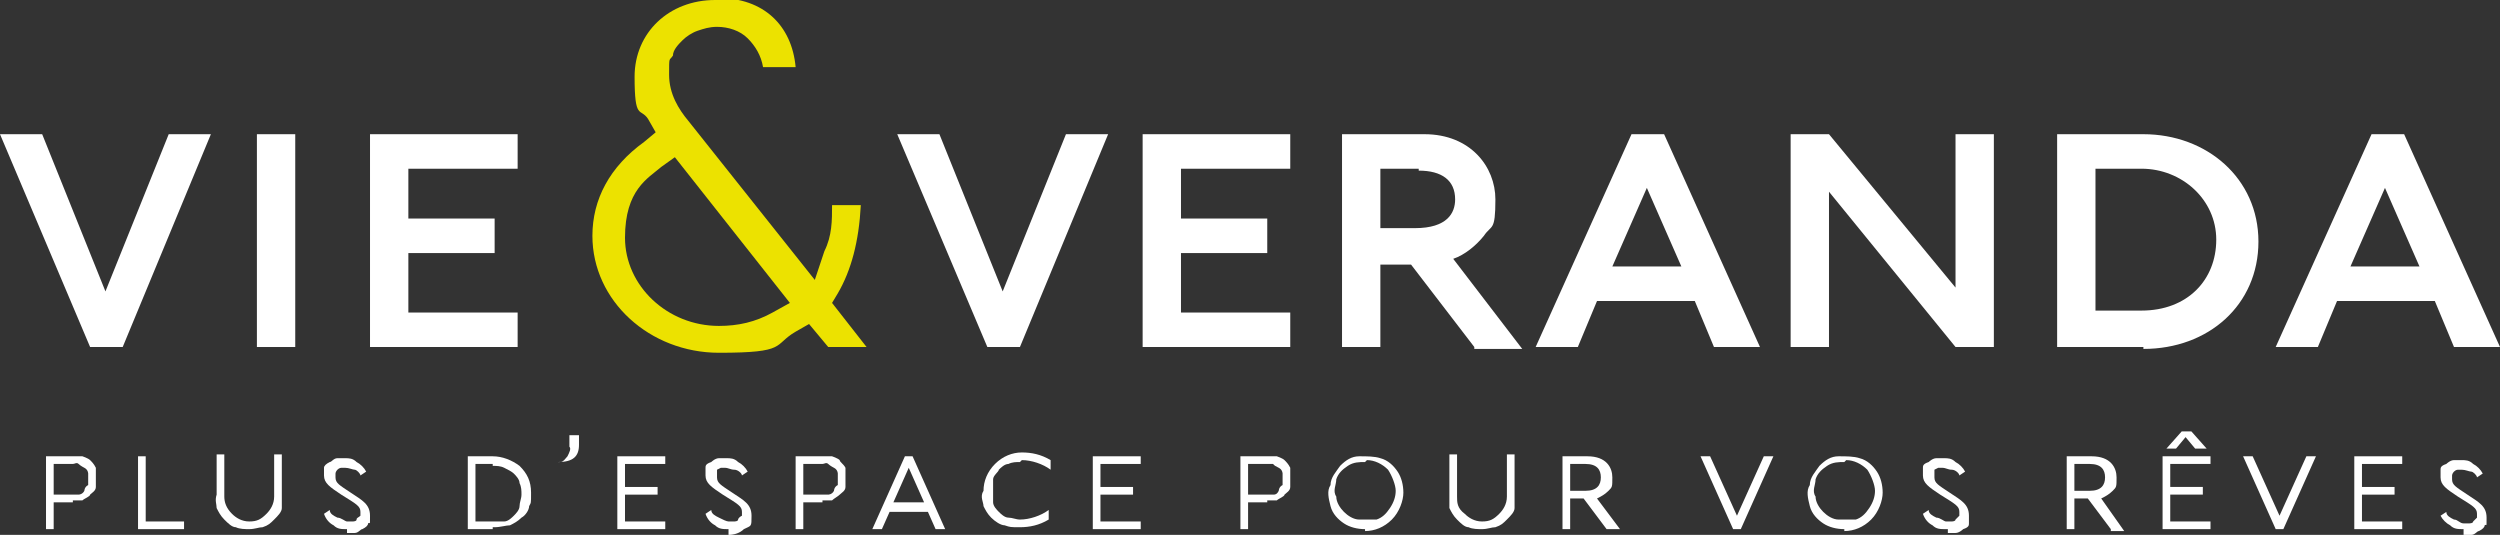 <?xml version="1.0" encoding="UTF-8"?>
<svg id="Calque_1" xmlns="http://www.w3.org/2000/svg" version="1.1" viewBox="0 0 130.4 27.9">
  <rect x="0" y="0" width="130.4" height="27.9" fill="#333333" stroke="none"/>
  <!-- Generator: Adobe Illustrator 30.0.0, SVG Export Plug-In . SVG Version: 2.1.1 Build 123)  -->
  <defs>
    <style>
      .st0 {
        fill: #ece200;
      }

      .st1 {
        fill: #fff;
      }
    </style>
  </defs>
  <path class="st1" d="M3.8,26.2h-1v1.4h-.4v-3.8h1.9c0,0,.3.1.4.2s.2.2.3.4v1c0,.2-.2.3-.3.4,0,.1-.3.2-.4.3h-.5ZM3.8,24.2h-1v1.6h1.3c0,0,.2,0,.3-.2,0,0,0-.2.2-.3v-.6s0-.2-.2-.3c0,0-.2-.1-.3-.2s-.2,0-.3,0h0Z"/>
  <path class="st1" d="M7.2,27.6v-3.8h.4v3.4h2v.4h-2.4Z"/>
  <path class="st1" d="M13,27.6c-.2,0-.5,0-.7-.1-.2,0-.4-.2-.6-.4-.2-.2-.3-.4-.4-.6,0-.2-.1-.4,0-.7v-2.1h.4v2.2c0,.3.1.6.4.9.2.2.5.4.9.4s.6-.1.9-.4c.2-.2.4-.5.4-.9v-2.2h.4v2.8c0,.2-.2.4-.4.6s-.3.3-.6.4c-.2,0-.4.1-.7.1h0Z"/>
  <path class="st1" d="M18.1,27.6c-.3,0-.5,0-.7-.2-.2-.1-.4-.3-.5-.6l.3-.2c0,.2.2.3.4.4.2,0,.4.2.5.2h.3s.2,0,.2-.1.1-.1.2-.2v-.2c0-.3-.2-.4-1-.9-.6-.4-.9-.6-.9-1v-.4c0-.1.1-.2.3-.3.1,0,.2-.2.4-.2h.4c.2,0,.4,0,.6.2.2.1.4.3.5.5l-.3.2c0-.1-.2-.3-.3-.3s-.3-.1-.5-.1h-.2s-.1,0-.2.1c0,0-.1.1-.1.2v.2c0,.3.2.4.8.8.6.4,1,.6,1,1.2s0,.3-.1.4c0,.1-.1.2-.3.3-.1,0-.2.2-.4.2h-.4v-.2Z"/>
  <path class="st1" d="M25.7,27.6h-1.3v-3.8h1.3c.5,0,1,.2,1.4.5.4.4.6.8.6,1.4s0,.5-.1.7c0,.2-.2.5-.4.6-.2.2-.4.3-.6.4-.2,0-.5.1-.8.1h-.1ZM25.7,24.2h-.9v3h1.5c.2,0,.4-.2.5-.3.1-.1.3-.3.3-.5s.1-.4.1-.6,0-.4-.1-.6c0-.2-.2-.4-.3-.5-.1-.1-.3-.2-.5-.3s-.4-.1-.6-.1h0Z"/>
  <path class="st1" d="M29.2,24.1c.2,0,.3-.2.4-.3.1-.2.2-.4.1-.5v-.6h.5v.5c0,.6-.3.9-1.1.9h.1Z"/>
  <path class="st1" d="M32.2,27.6v-3.8h2.5v.4h-2.1v1.2h1.7v.4h-1.7v1.4h2.1v.4h-2.5Z"/>
  <path class="st1" d="M38,27.6c-.3,0-.5,0-.7-.2-.2-.1-.4-.3-.5-.6l.3-.2c0,.2.2.3.4.4s.4.2.5.2h.3s.2,0,.2-.1c0,0,0-.1.2-.2v-.2c0-.3-.2-.4-1-.9-.6-.4-.9-.6-.9-1v-.4c0-.1,0-.2.3-.3,0,0,.2-.2.4-.2h.4c.2,0,.4,0,.6.2.2.1.4.3.5.5l-.3.2c0-.1-.2-.3-.4-.3s-.3-.1-.5-.1h-.2s0,0-.2.1c0,0,0,.1,0,.2v.2c0,.3.2.4.8.8s1,.6,1,1.2,0,.5-.4.7c-.2.2-.5.3-.8.3h0v-.3Z"/>
  <path class="st1" d="M42.9,26.2h-1v1.4h-.4v-3.8h1.9c0,0,.3.1.4.2,0,.1.2.2.3.4v1c0,.2-.2.3-.3.4s-.3.2-.4.3h-.5ZM42.9,24.2h-1v1.6h1.3c0,0,.2,0,.3-.2,0,0,0-.2.2-.3v-.6c0,0,0-.2-.2-.3,0,0-.2-.1-.3-.2s-.2,0-.3,0h0Z"/>
  <path class="st1" d="M48.8,27.6l-.4-.9h-2l-.4.9h-.5l1.7-3.8h.4l1.7,3.8h-.5ZM47.4,24.4l-.8,1.8h1.6l-.8-1.8Z"/>
  <path class="st1" d="M53.2,24.1c-.2,0-.4,0-.6.1-.2,0-.4.2-.5.3,0,.1-.3.3-.3.5s0,.4,0,.6,0,.4,0,.6c0,.2.2.4.3.5s.3.3.5.3.4.1.6.1c.5,0,1.1-.2,1.5-.5v.5c-.5.3-1,.4-1.5.4s-.5,0-.8-.1c-.2,0-.5-.2-.7-.4-.2-.2-.3-.4-.4-.6,0-.2-.2-.5,0-.8,0-.5.2-1,.6-1.4.4-.4.9-.6,1.4-.6s1,.1,1.5.4v.5c-.4-.3-1-.5-1.5-.5h0Z"/>
  <path class="st1" d="M57,27.6v-3.8h2.5v.4h-2.1v1.2h1.7v.4h-1.7v1.4h2.1v.4h-2.5Z"/>
  <path class="st1" d="M66.1,26.2h-1v1.4h-.4v-3.8h1.9c0,0,.3.1.4.2s.2.2.3.4v1c0,.2-.2.3-.3.4,0,.1-.3.2-.4.3h-.5ZM66.1,24.2h-1v1.6h1.3c.1,0,.2,0,.3-.2,0,0,0-.2.2-.3v-.6s0-.2-.2-.3-.2-.1-.3-.2h-.3Z"/>
  <path class="st1" d="M71.2,27.6c-.4,0-.8-.1-1.1-.3-.3-.2-.6-.5-.7-.9s-.2-.8,0-1.1c0-.4.3-.7.5-1,.3-.3.6-.5,1-.5s.8,0,1.1.1c.4.1.7.4.9.7s.3.7.3,1.1-.2,1-.6,1.4-.9.6-1.4.6h0ZM71.2,24.1c-.3,0-.6,0-.9.2s-.5.4-.6.7c0,.3-.2.6,0,.9,0,.3.2.6.4.8.2.2.5.4.8.4h.9c.3-.1.5-.3.7-.6.2-.3.3-.6.3-.9s-.2-.8-.4-1.1c-.3-.3-.7-.5-1.1-.5h0Z"/>
  <path class="st1" d="M77.3,27.6c-.2,0-.5,0-.7-.1-.2,0-.4-.2-.6-.4-.2-.2-.3-.4-.4-.6,0-.2,0-.4,0-.7v-2.1h.4v2.2c0,.3,0,.6.4.9.2.2.5.4.9.4s.6-.1.9-.4c.2-.2.4-.5.4-.9v-2.2h.4v2.8c0,.2-.2.4-.4.6-.2.2-.3.3-.6.4-.2,0-.4.1-.7.1h0Z"/>
  <path class="st1" d="M83.8,27.6l-1.2-1.6h-.7v1.6h-.4v-3.8h1.3c1,0,1.3.6,1.3,1.1s0,.5-.2.7-.4.3-.6.4l1.2,1.6h-.7ZM82.7,24.2h-.8v1.4h.8c.6,0,.8-.3.8-.7s-.2-.7-.8-.7Z"/>
  <path class="st1" d="M90.8,27.6h-.4l-1.7-3.8h.5l1.4,3.1,1.4-3.1h.5s-1.7,3.8-1.7,3.8Z"/>
  <path class="st1" d="M96.2,27.6c-.4,0-.8-.1-1.1-.3-.3-.2-.6-.5-.7-.9s-.2-.8,0-1.1c0-.4.3-.7.5-1,.3-.3.6-.5,1-.5s.8,0,1.1.1c.4.1.7.4.9.7s.3.7.3,1.1-.2,1-.6,1.4-.9.6-1.4.6h0ZM96.2,24.1c-.3,0-.6,0-.9.2s-.5.4-.6.7c0,.3-.2.6,0,.9,0,.3.2.6.4.8.2.2.5.4.8.4h.9c.3-.1.5-.3.7-.6.2-.3.3-.6.3-.9s-.2-.8-.4-1.1c-.3-.3-.7-.5-1.1-.5h0Z"/>
  <path class="st1" d="M101.5,27.6c-.3,0-.5,0-.7-.2-.2-.1-.4-.3-.5-.6l.3-.2c0,.2.2.3.4.4.2,0,.4.2.5.2h.3s.2,0,.2-.1l.2-.2v-.2c0-.3-.2-.4-1-.9-.6-.4-.9-.6-.9-1v-.4c0-.1,0-.2.3-.3,0,0,.2-.2.4-.2h.4c.2,0,.4,0,.6.2.2.1.4.3.5.5l-.3.2c0-.1-.2-.3-.4-.3s-.3-.1-.5-.1h-.2s0,0-.2.1c0,0,0,.1,0,.2v.2c0,.3.2.4.8.8.6.4,1,.6,1,1.2s0,.3,0,.4c0,.1,0,.2-.3.3,0,0-.2.2-.4.2h-.4v-.2Z"/>
  <path class="st1" d="M110.1,27.6l-1.2-1.6h-.7v1.6h-.4v-3.8h1.3c1,0,1.3.6,1.3,1.1s0,.5-.2.7-.4.3-.6.4l1.2,1.7h-.7ZM109,24.2h-.8v1.4h.8c.6,0,.8-.3.8-.7s-.2-.7-.8-.7h0Z"/>
  <path class="st1" d="M112.8,27.6v-3.8h2.5v.4h-2.1v1.2h1.7v.4h-1.7v1.4h2.1v.4h-2.5ZM114.5,23.4l-.5-.6-.5.6h-.5l.8-.9h.5l.8.9h-.6Z"/>
  <path class="st1" d="M119.1,27.6h-.4l-1.7-3.8h.5l1.4,3.1,1.4-3.1h.5s-1.7,3.8-1.7,3.8Z"/>
  <path class="st1" d="M122.8,27.6v-3.8h2.5v.4h-2.1v1.2h1.7v.4h-1.7v1.4h2.1v.4h-2.5Z"/>
  <path class="st1" d="M128.5,27.6c-.3,0-.5,0-.7-.2-.2-.1-.4-.3-.5-.5l.3-.2c0,.2.2.3.4.4.2,0,.3.2.5.2h.3s.2,0,.2-.1c0,0,.1-.1.2-.2v-.2c0-.3-.2-.4-1-.9-.6-.4-.9-.6-.9-1v-.4c0-.1,0-.2.3-.3,0,0,.2-.2.4-.2h.4c.2,0,.4,0,.6.2.2.1.4.3.5.5l-.3.2c0-.1-.2-.3-.3-.3s-.3-.1-.5-.1h-.2s-.1,0-.2.1c0,0-.1.1-.1.2v.2c0,.3.2.4.8.8s1,.6,1,1.2,0,.3-.1.4c0,.1-.1.2-.3.3-.1,0-.2.2-.4.2h-.4v-.3Z"/>
  <path class="st1" d="M53.2,18.1h-1.7l-4.7-11.1h2.2l3.3,8.2,3.3-8.2h2.2l-4.6,11.1Z"/>
  <path class="st1" d="M59.6,18.1V7h7.7v1.8h-5.7v2.6h4.5v1.8h-4.5v3.1h5.7v1.8s-7.7,0-7.7,0Z"/>
  <path class="st1" d="M76.9,18.1l-3.3-4.3h-1.6v4.3h-2V7h4.3c2.4,0,3.7,1.7,3.7,3.4s-.2,1.3-.6,1.9c-.4.5-1,1-1.6,1.2l3.6,4.7h-2.5ZM74,8.8h-2v3.1h1.8c1.7,0,2.1-.8,2.1-1.5,0-1-.7-1.5-1.9-1.5h0Z"/>
  <path class="st1" d="M89.4,18.1l-1-2.4h-5.1l-1,2.4h-2.2l5-11.1h1.7l5,11.1h-2.4ZM85.9,9.8l-1.8,4.1h3.6s-1.8-4.1-1.8-4.1Z"/>
  <path class="st1" d="M102,18.1l-6.6-8.1v8.1h-2V7h2l6.6,8V7h2v11.1h-2Z"/>
  <path class="st1" d="M111.8,18.1h-4.5V7h4.5c3.3,0,6,2.3,6,5.6s-2.6,5.6-6,5.6h0ZM111.8,8.8h-2.5v7.4h2.4c2.4,0,3.9-1.6,3.9-3.7s-1.8-3.7-3.9-3.7h0Z"/>
  <path class="st1" d="M128,18.1l-1-2.4h-5.1l-1,2.4h-2.2l5-11.1h1.7l5,11.1h-2.4ZM124.4,9.8l-1.8,4.1h3.6s-1.8-4.1-1.8-4.1Z"/>
  <path class="st1" d="M6.4,18.1h-1.7L0,7h2.2l3.3,8.2,3.3-8.2h2.2l-4.6,11.1Z"/>
  <path class="st1" d="M13.4,18.1V7h2v11.1h-2Z"/>
  <path class="st1" d="M19.3,18.1V7h7.7v1.8h-5.7v2.6h4.5v1.8h-4.5v3.1h5.7v1.8s-7.7,0-7.7,0Z"/>
  <path class="st0" d="M37.3,0c-2.4,0-4.2,1.7-4.2,4s.3,1.6.7,2.2l.4.7-.6.5c-1.8,1.3-2.7,3-2.7,4.9,0,3.4,3,6.1,6.6,6.1s2.8-.4,4-1.1l.7-.4,1,1.2h2l-1.8-2.3.3-.5c.7-1.2,1.1-2.7,1.2-4.6h-1.5c0,.8,0,1.6-.4,2.4l-.5,1.5-6.6-8.3c-.5-.6-1-1.4-1-2.4s0-.7.2-1c0-.3.3-.6.5-.8s.5-.4.8-.5.6-.2,1-.2c.6,0,1.2.2,1.6.6.4.4.7.9.8,1.5h1.7c-.2-2.2-1.7-3.6-4-3.6h-.2ZM37.5,17c-2.7,0-4.9-2.1-4.9-4.6s1.2-3.1,1.9-3.7l.7-.5,6,7.6-.9.5c-.9.5-1.8.7-2.8.7h0Z"/>
</svg>